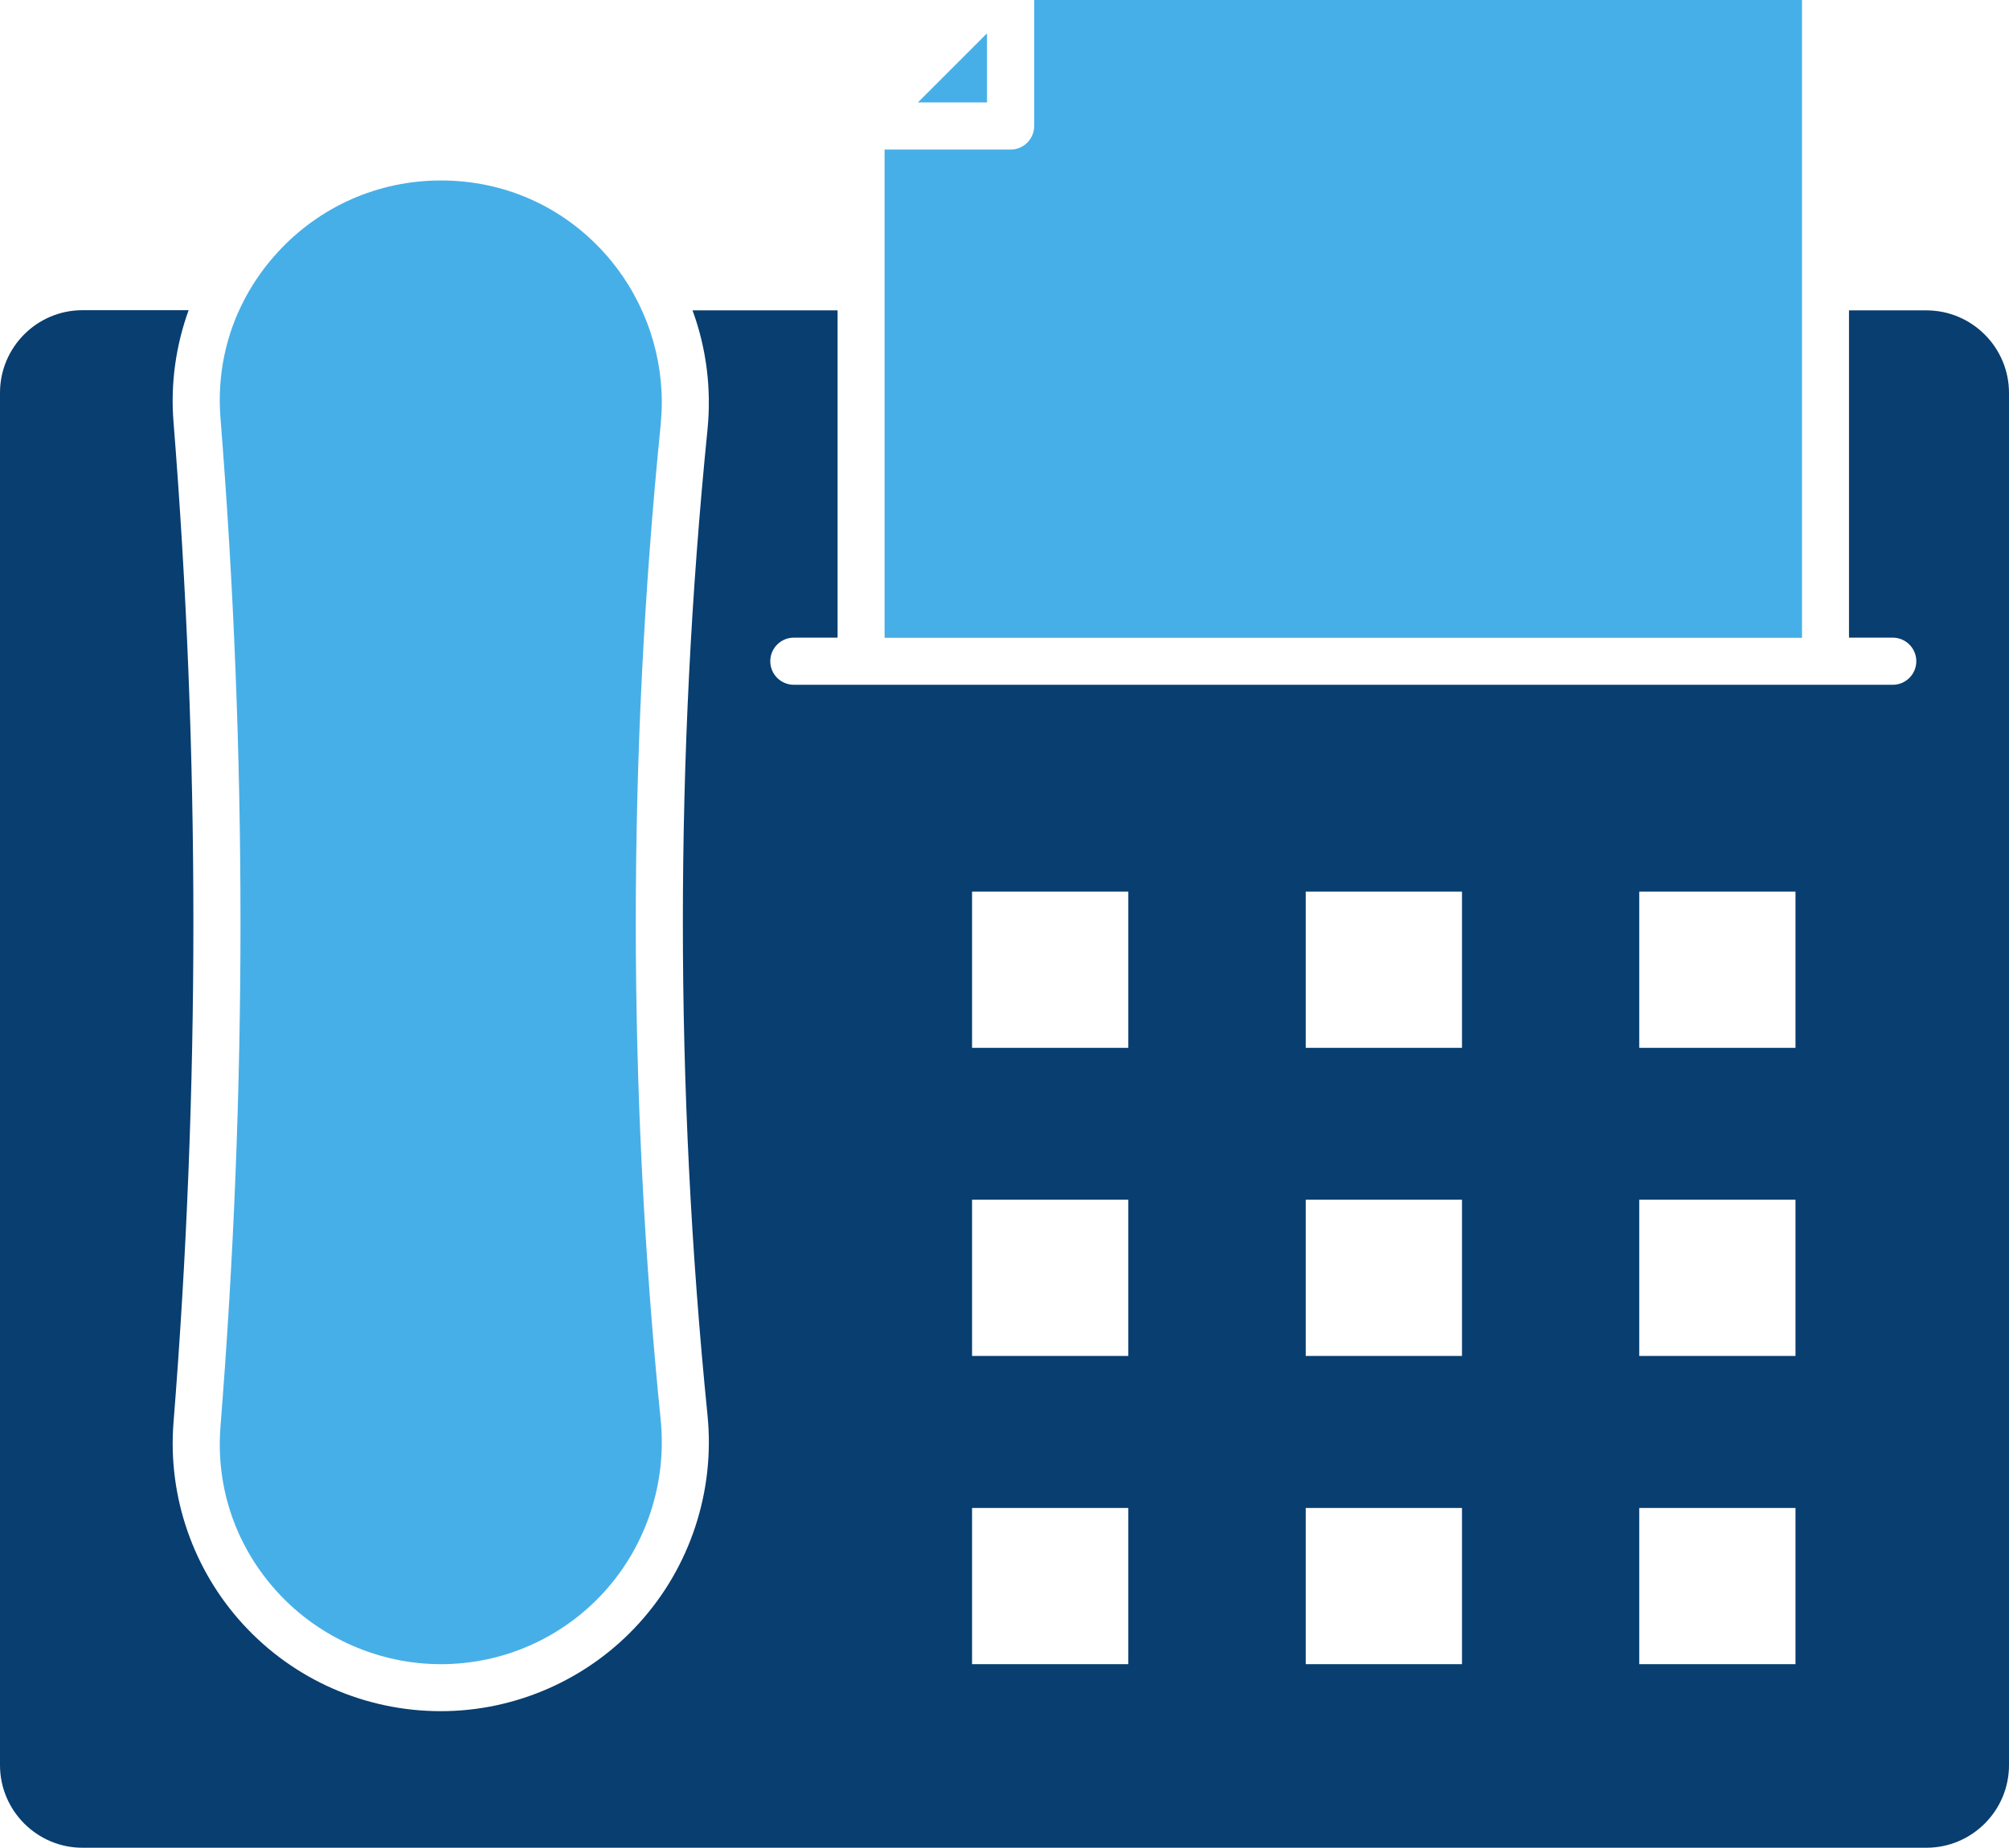 <?xml version="1.0" encoding="UTF-8"?>
<svg id="Layer_3" data-name="Layer 3" xmlns="http://www.w3.org/2000/svg" version="1.1" viewBox="0 0 1235.5 1136.5">
  <defs>
    <style>
      .cls-1 {
        fill: #47afe7;
      }

      .cls-1, .cls-2 {
        stroke-width: 0px;
      }

      .cls-2 {
        fill: #083e70;
      }
    </style>
  </defs>
  <path class="cls-1" d="M135.6,877.4c-3,38,9.6,74.3,35.5,102.4,25.7,27.8,62.2,43.8,100.1,43.8s74.5-15.9,100.5-44.6c25.9-28.6,38.5-67.2,34.6-105.7-20.4-203.1-20.4-409,0-612,.4-4.6.7-9.2.7-13.7,0-33.8-12.5-66.7-35.3-92-26-28.8-61.8-44.6-100.5-44.6s-74.4,16-100.1,43.8c-8.1,8.8-14.9,18.3-20.3,28.5-12,22.4-17.3,47.8-15.2,73.9,16.4,205.8,16.4,414.4,0,620.1Z"/>
  <polygon class="cls-1" points="607 20.5 564.5 63 607 63 607 20.5"/>
  <path class="cls-1" d="M1108.2,0h-472.2v77.5c0,8-6.5,14.5-14.5,14.5h-77.5v83.8c0,.2,0,.5,0,.7s0,.5,0,.7v215.1h564.2V0Z"/>
  <path class="cls-2" d="M1184.7,190.9h-47.6v201.3h26.9c8,0,14.5,6.5,14.5,14.5s-6.5,14.5-14.5,14.5H488.2c-8,0-14.5-6.5-14.5-14.5s6.5-14.5,14.5-14.5h26.9v-201.3h-89.2c8.5,23.2,11.7,48.2,9.2,73.3-20.2,201.1-20.2,405.1,0,606.2,4.7,46.7-10.6,93.3-42,127.9-31.1,34.4-75.6,54.2-122,54.2s-90.2-19.3-121.3-53.1c-31-33.6-46.7-78.9-43.1-124.4,16.3-204.2,16.3-411.3,0-615.5-1.9-23.4,1.4-46.9,9.3-68.7H50.7c-28,0-50.7,22.8-50.7,50.8v844.1c0,28,22.8,50.8,50.7,50.8h1134c28,0,50.8-22.8,50.8-50.8V241.7c0-28-22.8-50.8-50.8-50.8ZM693.9,1023.6h-96.1v-96.1h96.1v96.1ZM693.9,834h-96.1v-96.1h96.1v96.1ZM693.9,644.5h-96.1v-96.1h96.1v96.1ZM899.1,1023.6h-96.1v-96.1h96.1v96.1ZM899.1,834h-96.1v-96.1h96.1v96.1ZM899.1,644.5h-96.1v-96.1h96.1v96.1ZM1104.2,1023.6h-96.1v-96.1h96.1v96.1ZM1104.2,834h-96.1v-96.1h96.1v96.1ZM1104.2,644.5h-96.1v-96.1h96.1v96.1Z"/>
</svg>